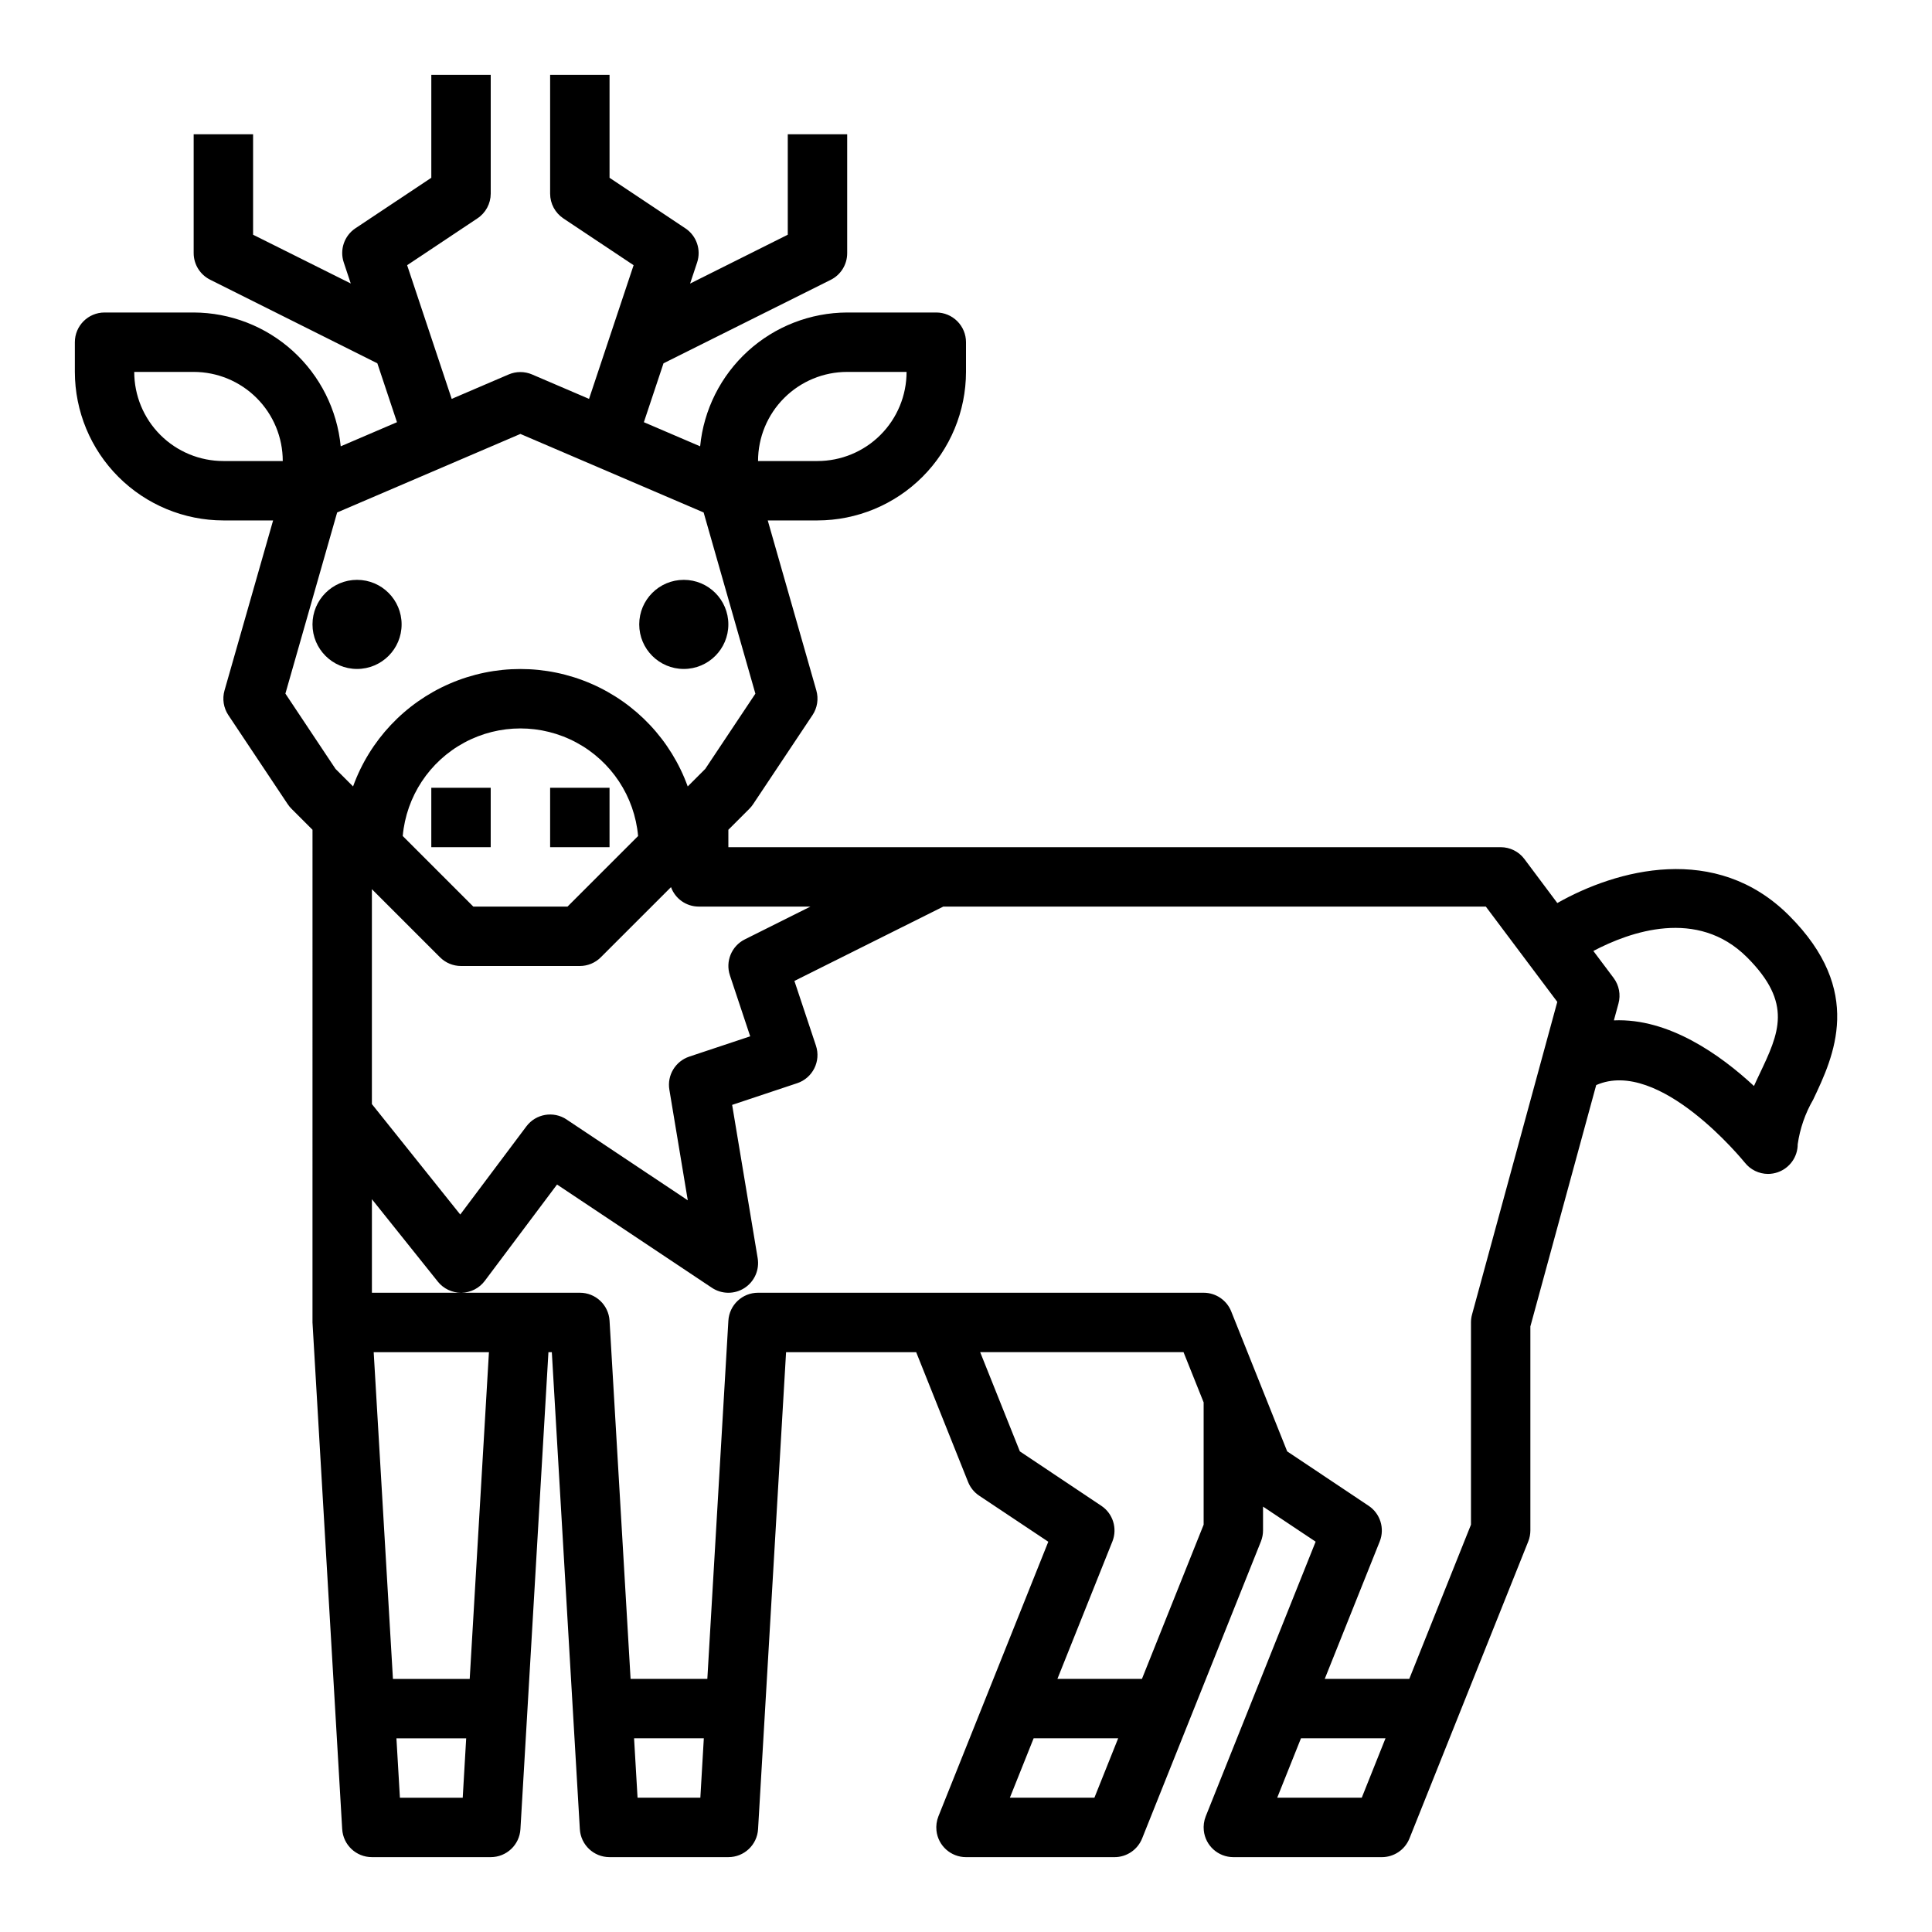 <?xml version="1.0" encoding="UTF-8"?>
<!-- Uploaded to: SVG Repo, www.svgrepo.com, Generator: SVG Repo Mixer Tools -->
<svg fill="#000000" width="800px" height="800px" version="1.1" viewBox="144 144 512 512" xmlns="http://www.w3.org/2000/svg">
 <g>
  <path d="m250.43 309.47c0 6.523-5.285 11.809-11.809 11.809-6.519 0-11.809-5.285-11.809-11.809 0-6.519 5.289-11.805 11.809-11.805 6.523 0 11.809 5.285 11.809 11.805"/>
  <path d="m337.02 309.47c0 6.523-5.289 11.809-11.809 11.809-6.523 0-11.809-5.285-11.809-11.809 0-6.519 5.285-11.805 11.809-11.805 6.519 0 11.809 5.285 11.809 11.805"/>
  <path d="m203.2 281.92h13.176l-12.879 45.066c-0.633 2.223-0.258 4.613 1.023 6.535l15.742 23.617h0.004c0.285 0.43 0.613 0.832 0.984 1.195l5.566 5.566-0.004 130.56c0 0.164 7.871 134.29 7.871 134.29h0.004c0.246 4.168 3.699 7.418 7.871 7.41h31.488c4.172 0.008 7.625-3.242 7.871-7.41l7.422-126.41h0.898l7.426 126.41c0.246 4.168 3.699 7.418 7.871 7.41h31.488c4.172 0.008 7.625-3.242 7.871-7.41l7.422-126.41h34.48l13.762 34.418v-0.004c0.59 1.477 1.617 2.742 2.941 3.621l18.309 12.203-29.125 72.785c-0.473 1.195-0.645 2.492-0.512 3.769 0.434 4 3.805 7.027 7.828 7.031h39.359c3.219 0 6.113-1.957 7.312-4.945l31.488-78.719c0.367-0.934 0.559-1.926 0.559-2.93v-6.297l13.941 9.289-29.125 72.785c-0.473 1.195-0.648 2.492-0.512 3.769 0.422 4.004 3.797 7.043 7.824 7.047h39.359c3.219 0 6.117-1.957 7.312-4.945l31.488-78.719c0.371-0.934 0.559-1.926 0.559-2.93v-54.047l17.445-63.961c16.781-7.383 39.094 20.215 39.359 20.516v-0.004c1.484 1.906 3.758 3.019 6.172 3.031 0.871-0.004 1.734-0.148 2.559-0.434 3.176-1.09 5.312-4.078 5.312-7.438 0.598-4.16 1.984-8.172 4.094-11.809 5.441-11.461 13.664-28.781-6.398-48.805-19.398-19.406-45.754-12.18-61.402-3.305l-8.715-11.652c-1.484-1.984-3.82-3.148-6.297-3.148h-204.67v-4.613l5.566-5.566h-0.004c0.371-0.363 0.699-0.766 0.984-1.195l15.742-23.617h0.004c1.285-1.922 1.656-4.312 1.023-6.535l-12.879-45.066h13.176c10.438-0.012 20.441-4.164 27.82-11.543 7.379-7.379 11.527-17.383 11.543-27.816v-7.871c0-2.09-0.832-4.09-2.309-5.566-1.477-1.477-3.477-2.309-5.566-2.309h-23.613c-9.734 0.035-19.113 3.68-26.312 10.23-7.199 6.555-11.711 15.547-12.656 25.234l-14.91-6.391 5.203-15.609 44.32-22.121c2.684-1.34 4.371-4.09 4.356-7.086v-31.488h-15.746v26.621l-25.883 12.945 1.859-5.59c1.121-3.367-0.145-7.066-3.094-9.039l-20.113-13.406v-27.277h-15.746v31.488c0 2.633 1.316 5.09 3.504 6.551l18.617 12.406-11.809 35.426-15.098-6.473c-1.98-0.848-4.223-0.848-6.203 0l-15.098 6.473-11.809-35.426 18.617-12.406c2.199-1.453 3.527-3.91 3.535-6.551v-31.488h-15.746v27.277l-20.113 13.383c-2.949 1.973-4.215 5.672-3.094 9.039l1.859 5.59-25.883-12.922v-26.621h-15.746v31.488c0 2.984 1.688 5.711 4.356 7.047l44.32 22.16 5.203 15.609-14.91 6.391c-0.945-9.688-5.457-18.68-12.656-25.234-7.199-6.551-16.574-10.195-26.312-10.23h-23.613c-4.348 0-7.875 3.527-7.875 7.875v7.871c0.016 10.434 4.164 20.438 11.543 27.816s17.383 11.531 27.82 11.543zm63.426 338.5h-16.645l-0.922-15.742h18.484zm1.852-31.488h-20.344l-5.102-86.59h30.543zm-25.918-102.34v-24.789l17.469 21.836v0.004c1.492 1.863 3.754 2.949 6.148 2.949zm87.039 133.82h-16.641l-0.922-15.742h18.484zm104.43 0h-22.402l6.297-15.742h22.402zm28.949-72.359-16.352 40.871h-22.402l14.578-36.434v0.004c1.367-3.449 0.141-7.387-2.945-9.445l-21.586-14.422-10.516-26.293h53.891l5.332 13.316zm41.902 72.359h-22.406l6.297-15.742h22.402zm102.1-222.72c12.211 12.211 8.477 20.074 3.305 30.961-0.488 1.031-0.984 2.062-1.465 3.148-8.848-8.219-22.578-18.035-37.125-17.391l1.211-4.441v0.004c0.648-2.356 0.172-4.875-1.297-6.824l-5.352-7.133c9.648-5.086 27.543-11.492 40.719 1.676zm-69.223-13.438 18.941 25.254-22.602 82.883c-0.18 0.676-0.273 1.371-0.273 2.07v53.594l-16.352 40.871h-22.402l14.578-36.434v0.004c1.367-3.449 0.141-7.387-2.945-9.445l-21.586-14.422-14.832-37.094h0.004c-1.199-2.988-4.094-4.945-7.312-4.945h-118.08c-4.172-0.008-7.625 3.242-7.871 7.41l-5.574 94.926h-20.34l-5.574-94.926c-0.246-4.168-3.699-7.418-7.871-7.41h-31.363c2.434-0.039 4.711-1.199 6.172-3.148l19.145-25.527 41.035 27.355c2.617 1.746 6.019 1.766 8.656 0.055 2.641-1.711 4.004-4.828 3.477-7.93l-6.762-40.59 17.23-5.746v0.004c4.125-1.379 6.352-5.836 4.977-9.961l-5.707-17.145 39.461-19.703zm-178.98 0-17.406 8.699c-3.5 1.758-5.176 5.82-3.934 9.531l5.375 16.152-16.145 5.375v0.004c-3.68 1.227-5.918 4.945-5.277 8.77l4.879 29.309-32.109-21.41 0.004-0.004c-3.481-2.324-8.168-1.52-10.676 1.828l-17.516 23.355-23.418-29.27v-56.953l18.051 18.051c1.477 1.477 3.477 2.309 5.566 2.309h31.488c2.086 0 4.086-0.832 5.562-2.309l18.602-18.594c1.117 3.086 4.043 5.144 7.32 5.156zm-108.05-18.703c0.941-10.48 7.082-19.785 16.348-24.77s20.414-4.984 29.68 0c9.266 4.984 15.406 14.289 16.348 24.77l-18.703 18.703h-24.969zm117.78-122.99h15.742c0 6.262-2.488 12.27-6.918 16.699-4.426 4.43-10.434 6.918-16.699 6.918h-15.742c0-6.266 2.488-12.273 6.918-16.699 4.426-4.43 10.434-6.918 16.699-6.918zm-135.16 37.25 48.562-20.812 48.562 20.812 13.715 48.02-13.289 19.941-4.644 4.644c-4.422-12.23-13.699-22.09-25.637-27.25-11.938-5.16-25.477-5.16-37.414 0-11.938 5.16-21.215 15.02-25.637 27.25l-4.644-4.644-13.289-19.957zm-38.031-37.25c6.266 0 12.273 2.488 16.699 6.918 4.43 4.426 6.918 10.434 6.918 16.699h-15.742c-6.266 0-12.273-2.488-16.699-6.918-4.43-4.43-6.918-10.438-6.918-16.699z"/>
  <path d="m258.3 352.77h15.742v15.742h-15.742z"/>
  <path d="m289.79 352.77h15.742v15.742h-15.742z"/>
 </g>
</svg>